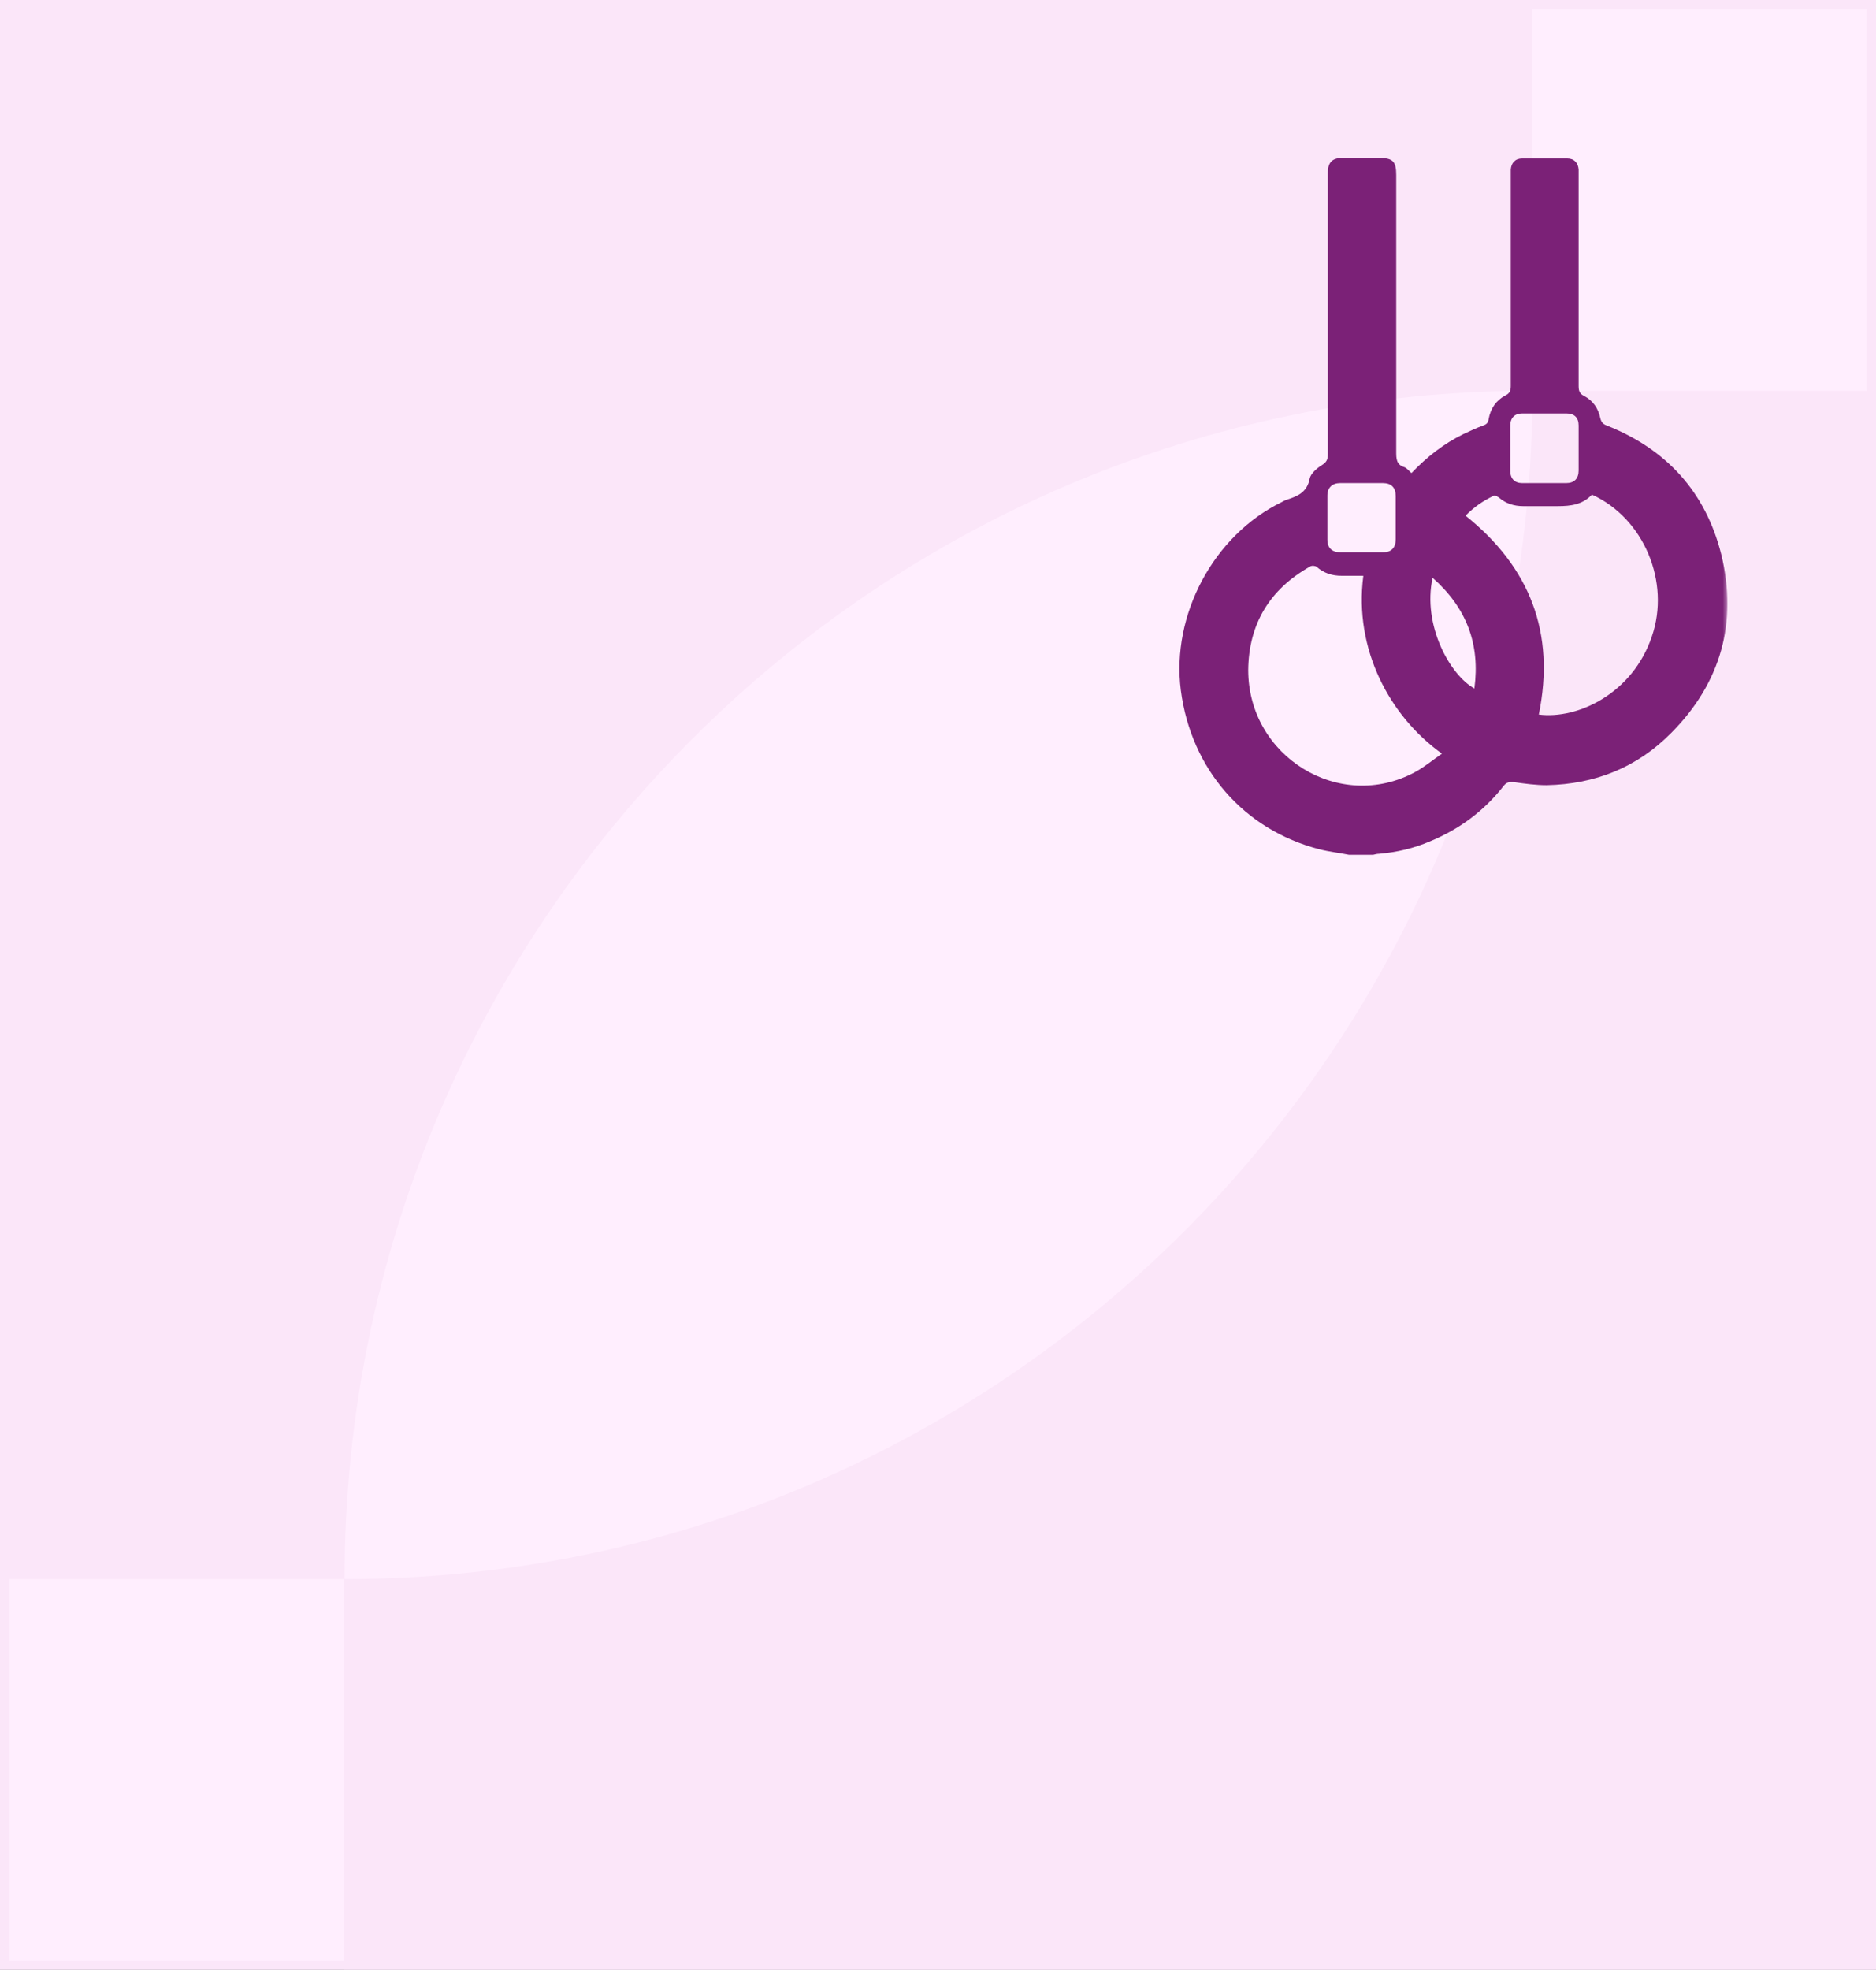<svg width="202" height="212" viewBox="0 0 202 212" fill="none" xmlns="http://www.w3.org/2000/svg">
<rect x="0" y="0" width="202" height="212" fill="#808080" stroke="none"/>
<rect x="0.5" y="0.5" width="201" height="211" fill="#FFEEFE" stroke="#FBE6F9"/>
<mask id="mask0_364_195316" style="mask-type:alpha" maskUnits="userSpaceOnUse" x="0" y="0" width="202" height="212">
<rect width="202" height="212" fill="#FFEEFE"/>
</mask>
<g mask="url(#mask0_364_195316)">
<path d="M165 42.053V0H-5V169.947H37.053V212H207V42.053H165ZM165 42.053C165 112.702 107.755 169.947 37.106 169.947C37.053 99.35 94.35 42.053 165 42.053Z" fill="#FBE6F9"/>
</g>
<mask id="mask1_364_195316" style="mask-type:alpha" maskUnits="userSpaceOnUse" x="86" y="16" width="100" height="84">
<rect x="86" y="16" width="100" height="84" fill="#D9D9D9"/>
</mask>
<g mask="url(#mask1_364_195316)">
<path d="M145.256 92C144.198 91.784 143.139 91.677 142.08 91.407C133.927 89.304 128.263 82.78 127.151 74.315C126.092 66.173 130.698 57.6 138.004 54.042C138.215 53.934 138.374 53.826 138.586 53.772C139.751 53.395 140.756 52.963 141.021 51.508C141.127 50.968 141.815 50.375 142.345 50.052C142.874 49.728 142.98 49.405 142.98 48.866C142.98 39.646 142.98 30.426 142.98 21.259C142.98 20.343 142.98 19.426 142.98 18.564C142.98 17.485 143.456 17 144.515 17C145.839 17 147.215 17 148.539 17C149.968 17 150.339 17.377 150.339 18.833C150.339 28.754 150.339 38.675 150.339 48.596C150.339 49.351 150.339 49.998 151.186 50.267C151.503 50.375 151.715 50.699 151.98 50.914C153.621 49.189 155.474 47.733 157.591 46.709C158.279 46.385 158.968 46.062 159.709 45.792C160.026 45.684 160.238 45.523 160.291 45.091C160.503 43.959 161.085 43.096 162.091 42.557C162.568 42.342 162.673 42.018 162.673 41.533C162.673 34.038 162.673 26.544 162.673 19.049C162.673 18.779 162.673 18.51 162.673 18.24C162.726 17.539 163.15 17.054 163.891 17.054C165.532 17.054 167.173 17.054 168.762 17.054C169.503 17.054 169.926 17.539 169.979 18.24C169.979 18.456 169.979 18.725 169.979 18.995C169.979 26.49 169.979 33.984 169.979 41.479C169.979 42.018 170.032 42.342 170.561 42.611C171.514 43.096 172.097 43.959 172.308 44.983C172.414 45.415 172.573 45.63 172.997 45.792C179.402 48.326 183.638 52.909 185.332 59.649C187.132 66.982 185.279 73.506 179.985 78.844C176.279 82.618 171.726 84.397 166.538 84.505C165.373 84.505 164.209 84.344 163.044 84.182C162.515 84.128 162.197 84.182 161.879 84.613C159.762 87.309 157.115 89.25 153.991 90.544C152.244 91.299 150.391 91.73 148.486 91.892C148.274 91.892 148.062 91.946 147.85 92H145.256ZM146.792 61.968C145.945 61.968 145.203 61.968 144.462 61.968C143.456 61.968 142.556 61.698 141.762 60.997C141.603 60.889 141.233 60.835 141.021 60.997C136.733 63.423 134.457 67.144 134.404 72.104C134.404 81.432 144.25 87.471 152.35 83.103C153.356 82.564 154.256 81.809 155.262 81.109C149.597 77.065 145.786 69.84 146.792 62.022V61.968ZM171.461 53.179C170.456 54.311 169.132 54.473 167.756 54.473C166.485 54.473 165.267 54.473 163.997 54.473C163.044 54.473 162.144 54.203 161.403 53.556C161.244 53.449 160.979 53.287 160.873 53.341C159.709 53.88 158.703 54.581 157.803 55.498C164.738 61.051 167.491 68.114 165.691 76.903C169.873 77.442 175.802 74.638 177.867 68.492C179.879 62.669 177.02 55.767 171.408 53.233L171.461 53.179ZM166.326 44.498C165.532 44.498 164.685 44.498 163.891 44.498C163.097 44.498 162.62 44.983 162.62 45.792C162.62 47.41 162.62 49.081 162.62 50.699C162.62 51.508 163.097 51.993 163.891 51.993C165.479 51.993 167.067 51.993 168.656 51.993C169.503 51.993 169.979 51.508 169.979 50.645C169.979 49.027 169.979 47.41 169.979 45.792C169.979 44.929 169.503 44.498 168.656 44.498C167.914 44.498 167.12 44.498 166.379 44.498H166.326ZM150.286 55.713C150.286 54.958 150.286 54.15 150.286 53.395C150.286 52.478 149.809 51.993 148.909 51.993C147.374 51.993 145.839 51.993 144.303 51.993C143.456 51.993 142.927 52.478 142.927 53.341C142.927 54.904 142.927 56.522 142.927 58.086C142.927 58.948 143.403 59.434 144.303 59.434C145.839 59.434 147.427 59.434 148.962 59.434C149.809 59.434 150.286 58.948 150.286 58.032C150.286 57.277 150.286 56.468 150.286 55.713ZM154.256 62.183C153.144 67.252 156.109 72.643 158.756 74.099C159.391 69.3 157.909 65.418 154.256 62.183Z" fill="#7B2177"/>
</g>
</svg>
